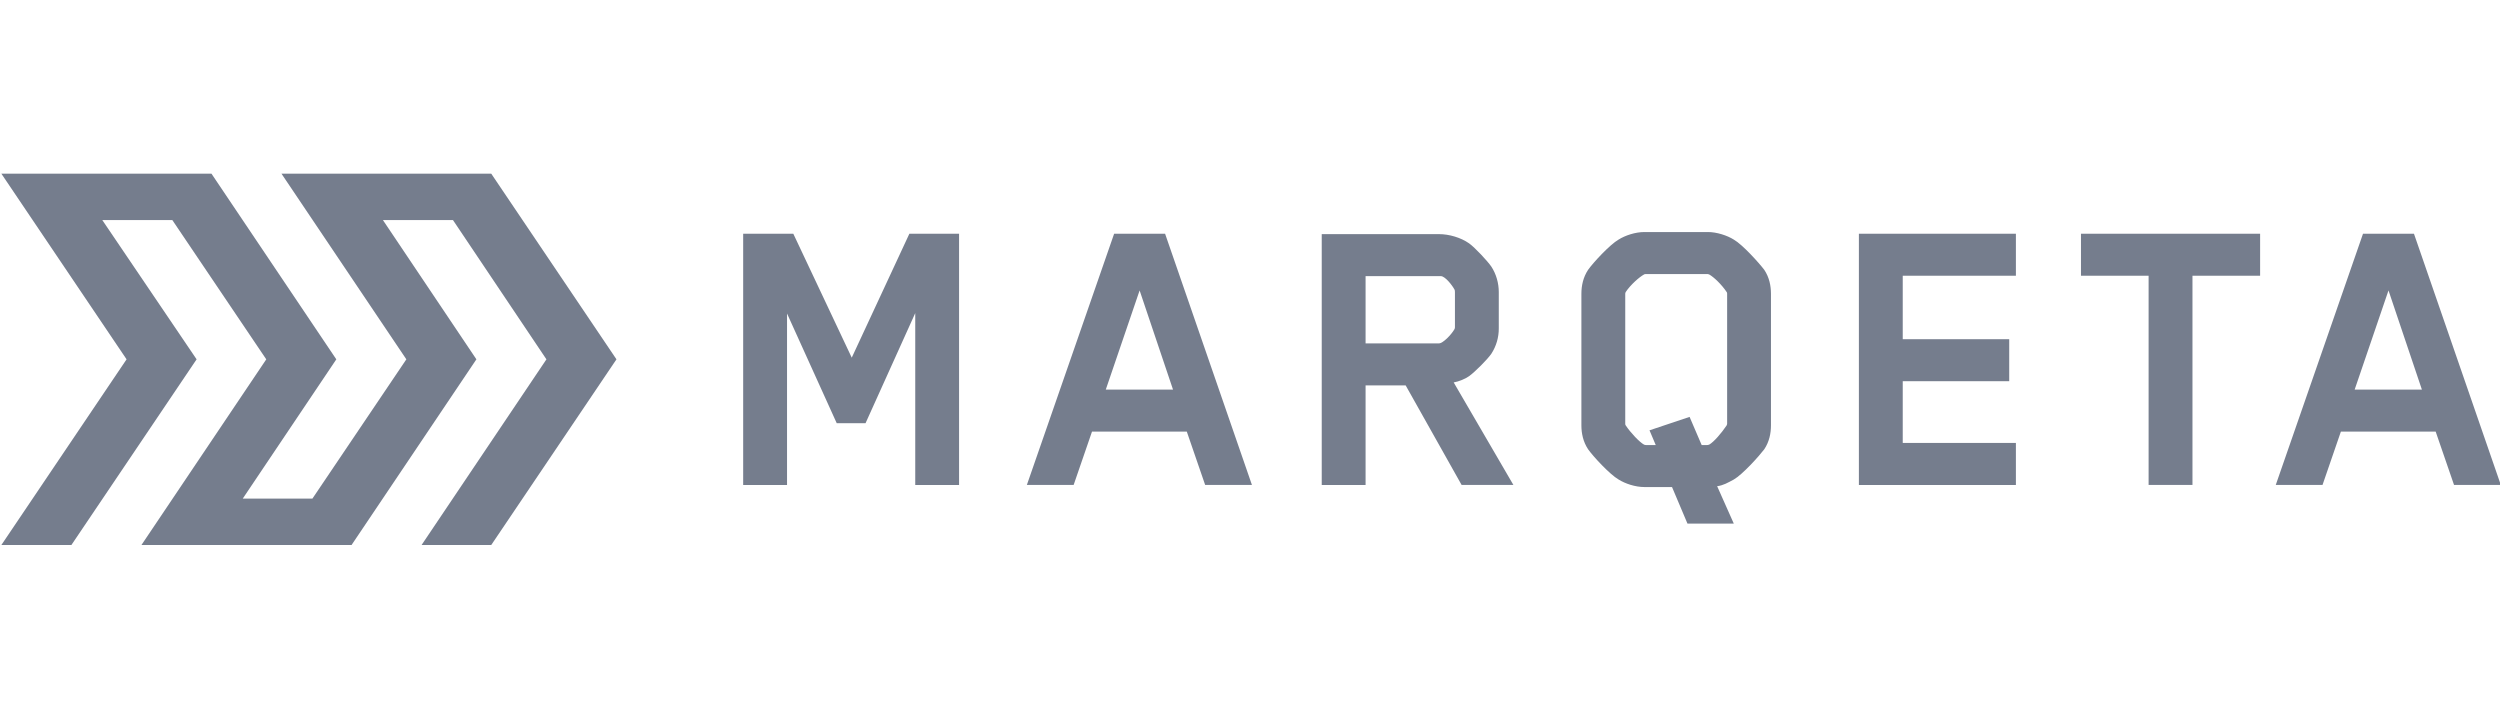 <?xml version="1.0" encoding="UTF-8"?>
<svg width="156px" height="44px" viewBox="0 0 156 44" version="1.1" xmlns="http://www.w3.org/2000/svg" xmlns:xlink="http://www.w3.org/1999/xlink">
    <!-- Generator: Sketch 52.6 (67491) - http://www.bohemiancoding.com/sketch -->
    <title>marqeta</title>
    <desc>Created with Sketch.</desc>
    <g id="Page-1" stroke="none" stroke-width="1" fill="none" fill-rule="evenodd">
        <g id="marqeta" transform="translate(0, 10)" fill="#757D8D">
            <path d="M57.111,20.262 L57.111,9.538 L54.01,16.407 L52.211,16.407 L49.111,9.564 L49.111,20.262 L46.374,20.262 L46.374,4.584 L49.502,4.584 L53.149,12.318 L56.745,4.584 L59.846,4.584 L59.846,20.262 L57.11,20.262 L57.111,20.262 Z M71.112,8.123 L69.001,14.31 L73.196,14.31 L71.112,8.123 Z M75.202,20.261 L74.056,16.932 L68.141,16.932 L66.995,20.261 L64.076,20.261 L69.522,4.584 L72.701,4.584 L78.121,20.261 L75.203,20.261 L75.202,20.261 Z M90.788,8.254 C90.788,8.254 90.788,8.097 90.762,8.071 C90.606,7.782 90.189,7.258 89.928,7.232 L85.212,7.232 L85.212,11.426 L89.798,11.426 C90.032,11.426 90.554,10.902 90.762,10.536 C90.762,10.536 90.788,10.482 90.788,10.431 L90.788,8.254 Z M91.205,20.261 L87.713,14.048 L85.212,14.048 L85.212,20.262 L82.476,20.262 L82.476,4.61 L89.798,4.61 C90.423,4.61 91.153,4.821 91.674,5.187 C92.039,5.45 92.82,6.288 93.055,6.629 C93.368,7.101 93.524,7.678 93.524,8.228 L93.524,10.482 C93.529,11.05 93.366,11.607 93.055,12.082 C92.82,12.422 92.039,13.209 91.674,13.471 C91.466,13.629 91.023,13.812 90.71,13.864 L94.436,20.261 L91.205,20.261 Z M101.415,16.434 C101.415,16.434 101.415,16.512 101.441,16.539 C101.754,17.011 102.302,17.587 102.588,17.745 C102.64,17.771 102.692,17.771 102.718,17.771 L103.318,17.771 L102.929,16.852 L105.43,16.014 L106.184,17.771 L106.522,17.771 C106.522,17.771 106.6,17.771 106.653,17.744 C106.939,17.587 107.434,17.011 107.747,16.538 C107.773,16.486 107.773,16.434 107.773,16.434 L107.773,8.333 C107.773,8.333 107.773,8.254 107.747,8.228 C107.434,7.756 106.939,7.284 106.653,7.127 C106.6,7.101 106.548,7.101 106.522,7.101 L102.718,7.101 C102.718,7.101 102.614,7.101 102.588,7.127 C102.301,7.284 101.754,7.756 101.441,8.228 C101.415,8.281 101.415,8.333 101.415,8.333 L101.415,16.434 Z M107.174,20.392 L108.189,22.673 L105.298,22.673 L104.334,20.392 L102.614,20.392 C102.041,20.392 101.415,20.182 100.999,19.921 C100.451,19.606 99.409,18.478 99.096,18.033 C98.784,17.561 98.679,17.037 98.679,16.539 L98.679,8.333 C98.679,7.835 98.784,7.31 99.096,6.839 C99.409,6.393 100.451,5.266 100.998,4.951 C101.415,4.689 102.041,4.479 102.614,4.479 L106.574,4.479 C107.122,4.479 107.773,4.689 108.189,4.951 C108.737,5.266 109.753,6.393 110.092,6.839 C110.405,7.31 110.508,7.835 110.508,8.333 L110.508,16.539 C110.508,17.037 110.405,17.561 110.092,18.033 C109.754,18.478 108.737,19.606 108.19,19.921 C107.799,20.131 107.538,20.287 107.148,20.34 L107.174,20.392 Z M115.995,20.262 L115.995,4.584 L125.792,4.584 L125.792,7.206 L118.731,7.206 L118.731,11.165 L125.375,11.165 L125.375,13.786 L118.731,13.786 L118.731,17.64 L125.792,17.64 L125.792,20.262 L115.995,20.262 Z M136.81,7.206 L136.81,20.261 L134.073,20.261 L134.073,7.206 L129.853,7.206 L129.853,4.584 L141.031,4.584 L141.031,7.206 L136.81,7.206 Z M149.042,8.123 L146.931,14.31 L151.126,14.31 L149.042,8.123 Z M153.132,20.261 L151.986,16.932 L146.071,16.932 L144.925,20.261 L142.007,20.261 L147.452,4.584 L150.631,4.584 L156.051,20.261 L153.132,20.261 Z" id="Shape"></path>
            <polygon id="Path" points="0.084 0.836 7.898 12.422 0.084 24.01 4.454 24.01 12.268 12.422 6.383 3.732 10.753 3.732 16.615 12.423 8.825 24.01 21.936 24.01 29.727 12.422 23.894 3.732 28.265 3.732 34.097 12.423 26.306 24.009 30.653 24.009 38.467 12.422 30.653 0.836 17.563 0.836 25.356 12.422 19.494 21.114 15.147 21.114 20.986 12.423 13.195 0.836"></polygon>
        </g>
    </g>
</svg>